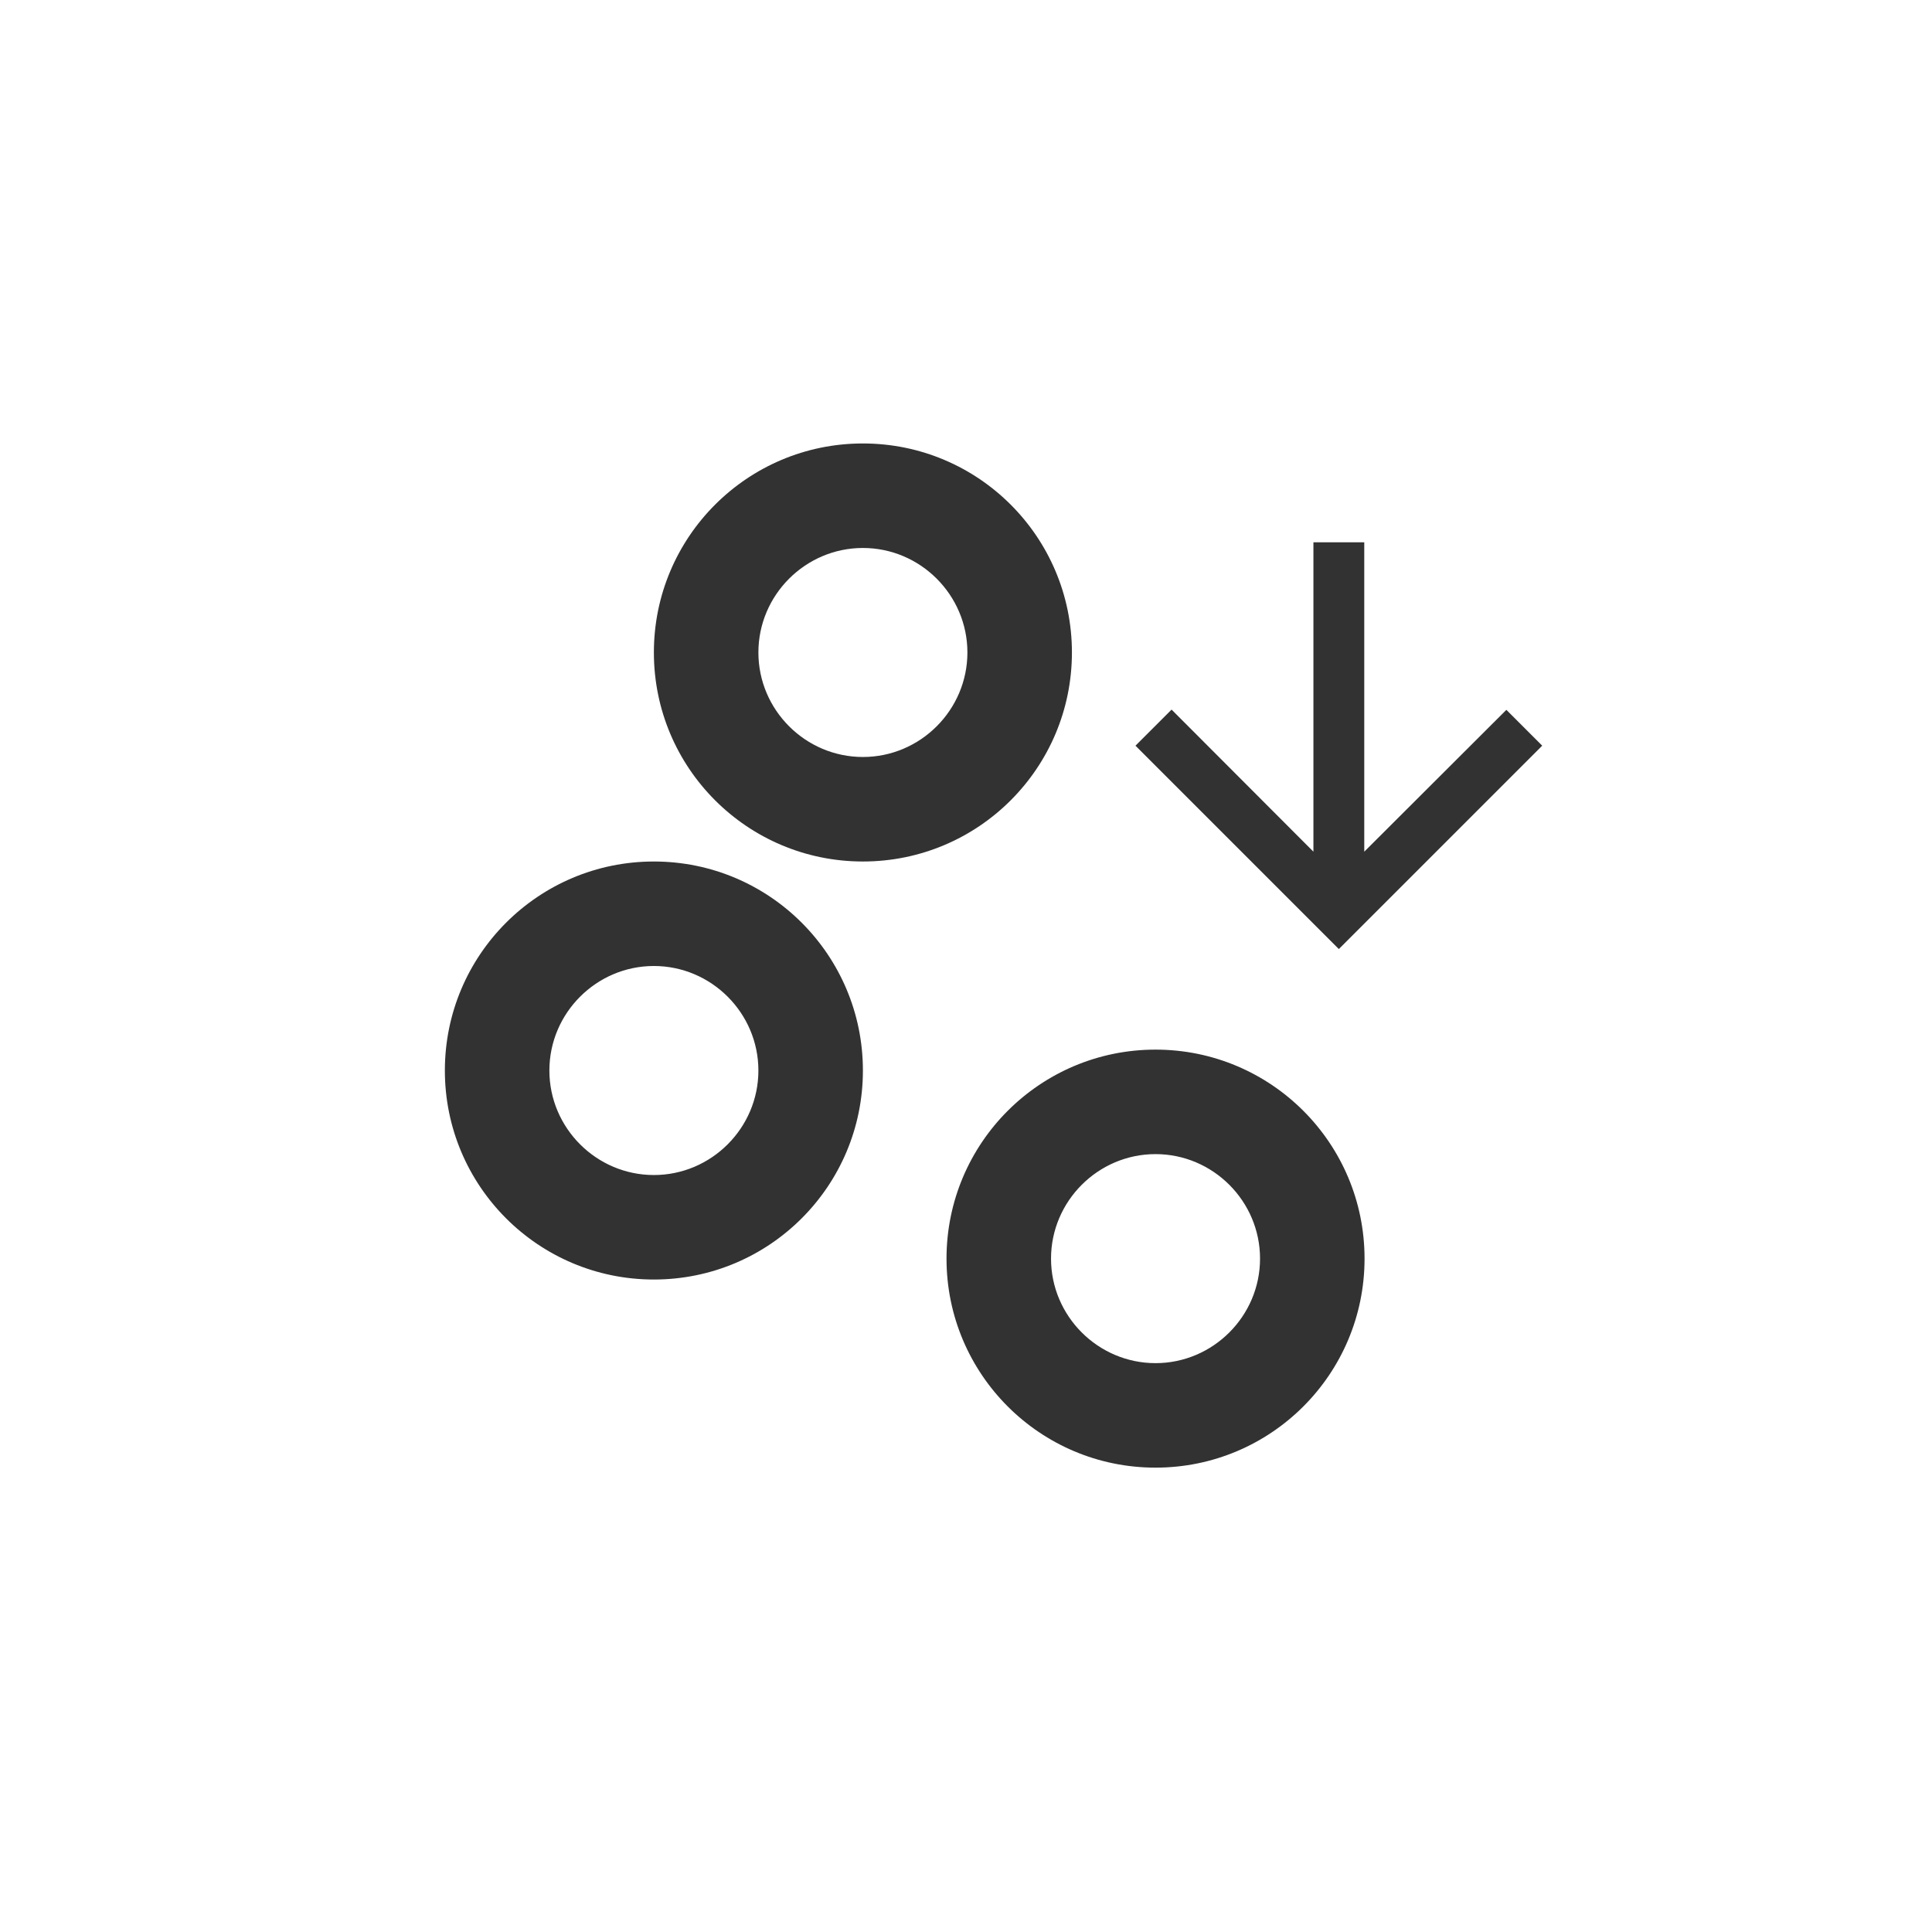<svg width="114" height="114" viewBox="0 0 114 114" fill="none" xmlns="http://www.w3.org/2000/svg">
<g filter="url(#filter0_d_2791_1454)">
<rect x="6" y="6" width="102" height="102" rx="15" fill="white"/>
</g>
<g clip-path="url(#clip0_2791_1454)">
<path d="M91 44L88.885 41.885L80.5 50.255V32H77.5V50.255L69.13 41.87L67 44L79 56L91 44Z" fill="#323232"/>
</g>
<g clip-path="url(#clip1_2791_1454)">
<path d="M38.583 75.5C31.769 75.5 26.25 69.981 26.25 63.167C26.25 56.353 31.769 50.834 38.583 50.834C45.398 50.834 50.917 56.353 50.917 63.167C50.917 69.981 45.398 75.5 38.583 75.5ZM38.583 57C35.192 57 32.417 59.775 32.417 63.167C32.417 66.559 35.192 69.334 38.583 69.334C41.975 69.334 44.75 66.559 44.75 63.167C44.75 59.775 41.975 57 38.583 57ZM50.917 50.834C44.102 50.834 38.583 45.315 38.583 38.5C38.583 31.686 44.102 26.167 50.917 26.167C57.731 26.167 63.25 31.686 63.25 38.5C63.25 45.315 57.731 50.834 50.917 50.834ZM50.917 32.334C47.525 32.334 44.75 35.109 44.75 38.5C44.75 41.892 47.525 44.667 50.917 44.667C54.308 44.667 57.083 41.892 57.083 38.5C57.083 35.109 54.308 32.334 50.917 32.334ZM68.183 86.6C61.369 86.6 55.85 81.081 55.85 74.267C55.85 67.453 61.369 61.934 68.183 61.934C74.998 61.934 80.517 67.453 80.517 74.267C80.517 81.081 74.998 86.6 68.183 86.6ZM68.183 68.1C64.792 68.1 62.017 70.875 62.017 74.267C62.017 77.659 64.792 80.434 68.183 80.434C71.575 80.434 74.35 77.659 74.35 74.267C74.35 70.875 71.575 68.1 68.183 68.1Z" fill="#323232"/>
</g>
<defs>
<filter id="filter0_d_2791_1454" x="0" y="0" width="114" height="114" filterUnits="userSpaceOnUse" color-interpolation-filters="sRGB">
<feFlood flood-opacity="0" result="BackgroundImageFix"/>
<feColorMatrix in="SourceAlpha" type="matrix" values="0 0 0 0 0 0 0 0 0 0 0 0 0 0 0 0 0 0 127 0" result="hardAlpha"/>
<feMorphology radius="2" operator="dilate" in="SourceAlpha" result="effect1_dropShadow_2791_1454"/>
<feOffset/>
<feGaussianBlur stdDeviation="2"/>
<feComposite in2="hardAlpha" operator="out"/>
<feColorMatrix type="matrix" values="0 0 0 0 0 0 0 0 0 0 0 0 0 0 0 0 0 0 0.1 0"/>
<feBlend mode="normal" in2="BackgroundImageFix" result="effect1_dropShadow_2791_1454"/>
<feBlend mode="normal" in="SourceGraphic" in2="effect1_dropShadow_2791_1454" result="shape"/>
</filter>
<clipPath id="clip0_2791_1454">
<rect width="36" height="36" fill="white" transform="translate(61 26)"/>
</clipPath>
<clipPath id="clip1_2791_1454">
<rect width="74" height="74" fill="white" transform="translate(17 20)"/>
</clipPath>
</defs>
</svg>

